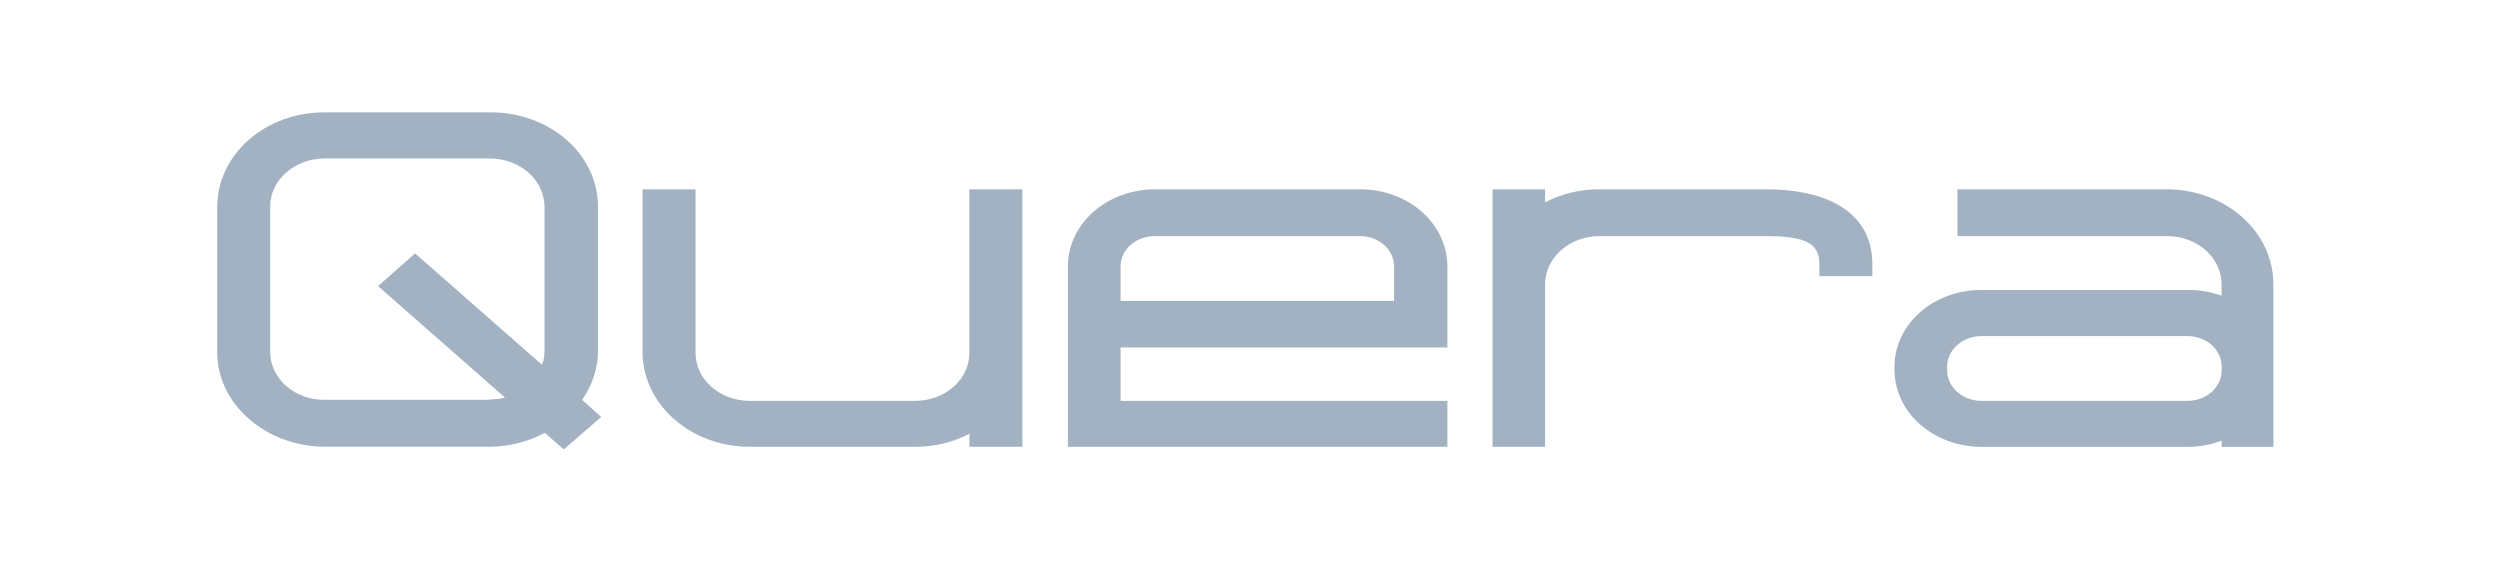 <svg width="178" height="40" viewBox="0 0 178 40" fill="none" xmlns="http://www.w3.org/2000/svg">
<g clip-path="url(#clip0_18279_53828)">
<path d="M154.318 13.48H139.373V16.811H154.318C155.342 16.814 156.323 17.176 157.046 17.818C157.769 18.46 158.176 19.33 158.177 20.236V21.056C157.406 20.778 156.58 20.639 155.748 20.646H141.056C139.421 20.646 137.852 21.221 136.695 22.245C135.538 23.269 134.889 24.658 134.889 26.106V26.415C134.912 27.853 135.574 29.225 136.729 30.235C137.885 31.245 139.443 31.813 141.067 31.815H155.752C156.587 31.817 157.414 31.667 158.181 31.375V31.815H161.864V20.21C161.864 18.434 161.071 16.73 159.657 15.469C158.244 14.208 156.324 13.493 154.318 13.48ZM138.638 26.081C138.644 25.512 138.902 24.968 139.356 24.565C139.81 24.163 140.425 23.935 141.067 23.93H155.752C156.396 23.931 157.012 24.158 157.467 24.561C157.922 24.964 158.177 25.511 158.177 26.081V26.39C158.177 26.96 157.921 27.507 157.466 27.911C157.01 28.314 156.392 28.541 155.748 28.541H141.067C140.425 28.535 139.81 28.307 139.356 27.905C138.902 27.503 138.644 26.959 138.638 26.39V26.081Z" fill="#A2B2C2"/>
<path d="M133.313 18.811V19.66H129.54V18.811C129.54 17.331 128.581 16.811 125.711 16.811H113.874C112.854 16.813 111.877 17.171 111.154 17.808C110.43 18.444 110.02 19.307 110.011 20.21V31.811H106.27V13.48H110.008V14.411C111.166 13.799 112.489 13.477 113.838 13.48H125.71C130.534 13.48 133.313 15.391 133.313 18.811Z" fill="#A2B2C2"/>
<path d="M41.447 28.468C42.169 27.438 42.56 26.253 42.576 25.04V14.677C42.572 13.795 42.371 12.922 41.984 12.109C41.596 11.296 41.031 10.559 40.319 9.941C38.875 8.686 36.929 7.988 34.906 8H23.09C21.081 7.996 19.151 8.696 17.722 9.947C16.294 11.198 15.482 12.898 15.465 14.677V25.04C15.458 25.931 15.655 26.814 16.043 27.635C16.432 28.457 17.004 29.201 17.725 29.822C19.151 31.08 21.077 31.793 23.09 31.807H34.906C36.279 31.792 37.622 31.449 38.793 30.814L40.136 32L42.803 29.689L41.447 28.468ZM34.929 28.468H23.09C22.071 28.47 21.094 28.113 20.371 27.477C19.649 26.84 19.241 25.977 19.238 25.075V14.677C19.247 13.777 19.657 12.916 20.378 12.282C21.099 11.647 22.073 11.289 23.09 11.284H34.906C35.923 11.291 36.897 11.65 37.619 12.284C38.341 12.919 38.754 13.778 38.77 14.678V25.04C38.767 25.358 38.706 25.672 38.589 25.973L29.552 18.041L26.919 20.372L35.957 28.309C35.614 28.391 35.261 28.434 34.906 28.437L34.929 28.468Z" fill="#A2B2C2"/>
<path d="M72.793 13.48V31.811H69.021V30.881C67.857 31.496 66.524 31.818 65.168 31.811H53.352C51.338 31.805 49.408 31.094 47.983 29.834C46.559 28.573 45.756 26.864 45.75 25.081V13.48H49.523V25.12C49.52 26.023 49.921 26.89 50.639 27.531C51.357 28.172 52.332 28.535 53.352 28.541H65.168C65.675 28.541 66.177 28.452 66.645 28.28C67.113 28.108 67.538 27.856 67.896 27.538C68.254 27.221 68.538 26.843 68.731 26.428C68.924 26.014 69.022 25.569 69.021 25.12V13.48H72.793Z" fill="#A2B2C2"/>
<path d="M103.053 24.74V18.941C103.047 17.493 102.395 16.107 101.239 15.084C100.083 14.062 98.516 13.485 96.882 13.48H82.201C80.567 13.486 79.002 14.063 77.846 15.086C76.691 16.108 76.039 17.494 76.033 18.941V31.811H103.053V28.541H79.784V24.74H103.053ZM82.178 16.811H96.864C97.502 16.818 98.112 17.048 98.56 17.451C99.008 17.853 99.259 18.396 99.259 18.961V21.421H79.784V18.941C79.79 18.379 80.044 17.842 80.492 17.444C80.939 17.046 81.543 16.818 82.178 16.811Z" fill="#A2B2C2"/>
</g>
<defs>
<clipPath id="clip0_18279_53828">
<rect width="146.4" height="24" fill="white" transform="translate(15.467 8)"/>
</clipPath>
</defs>
</svg>
